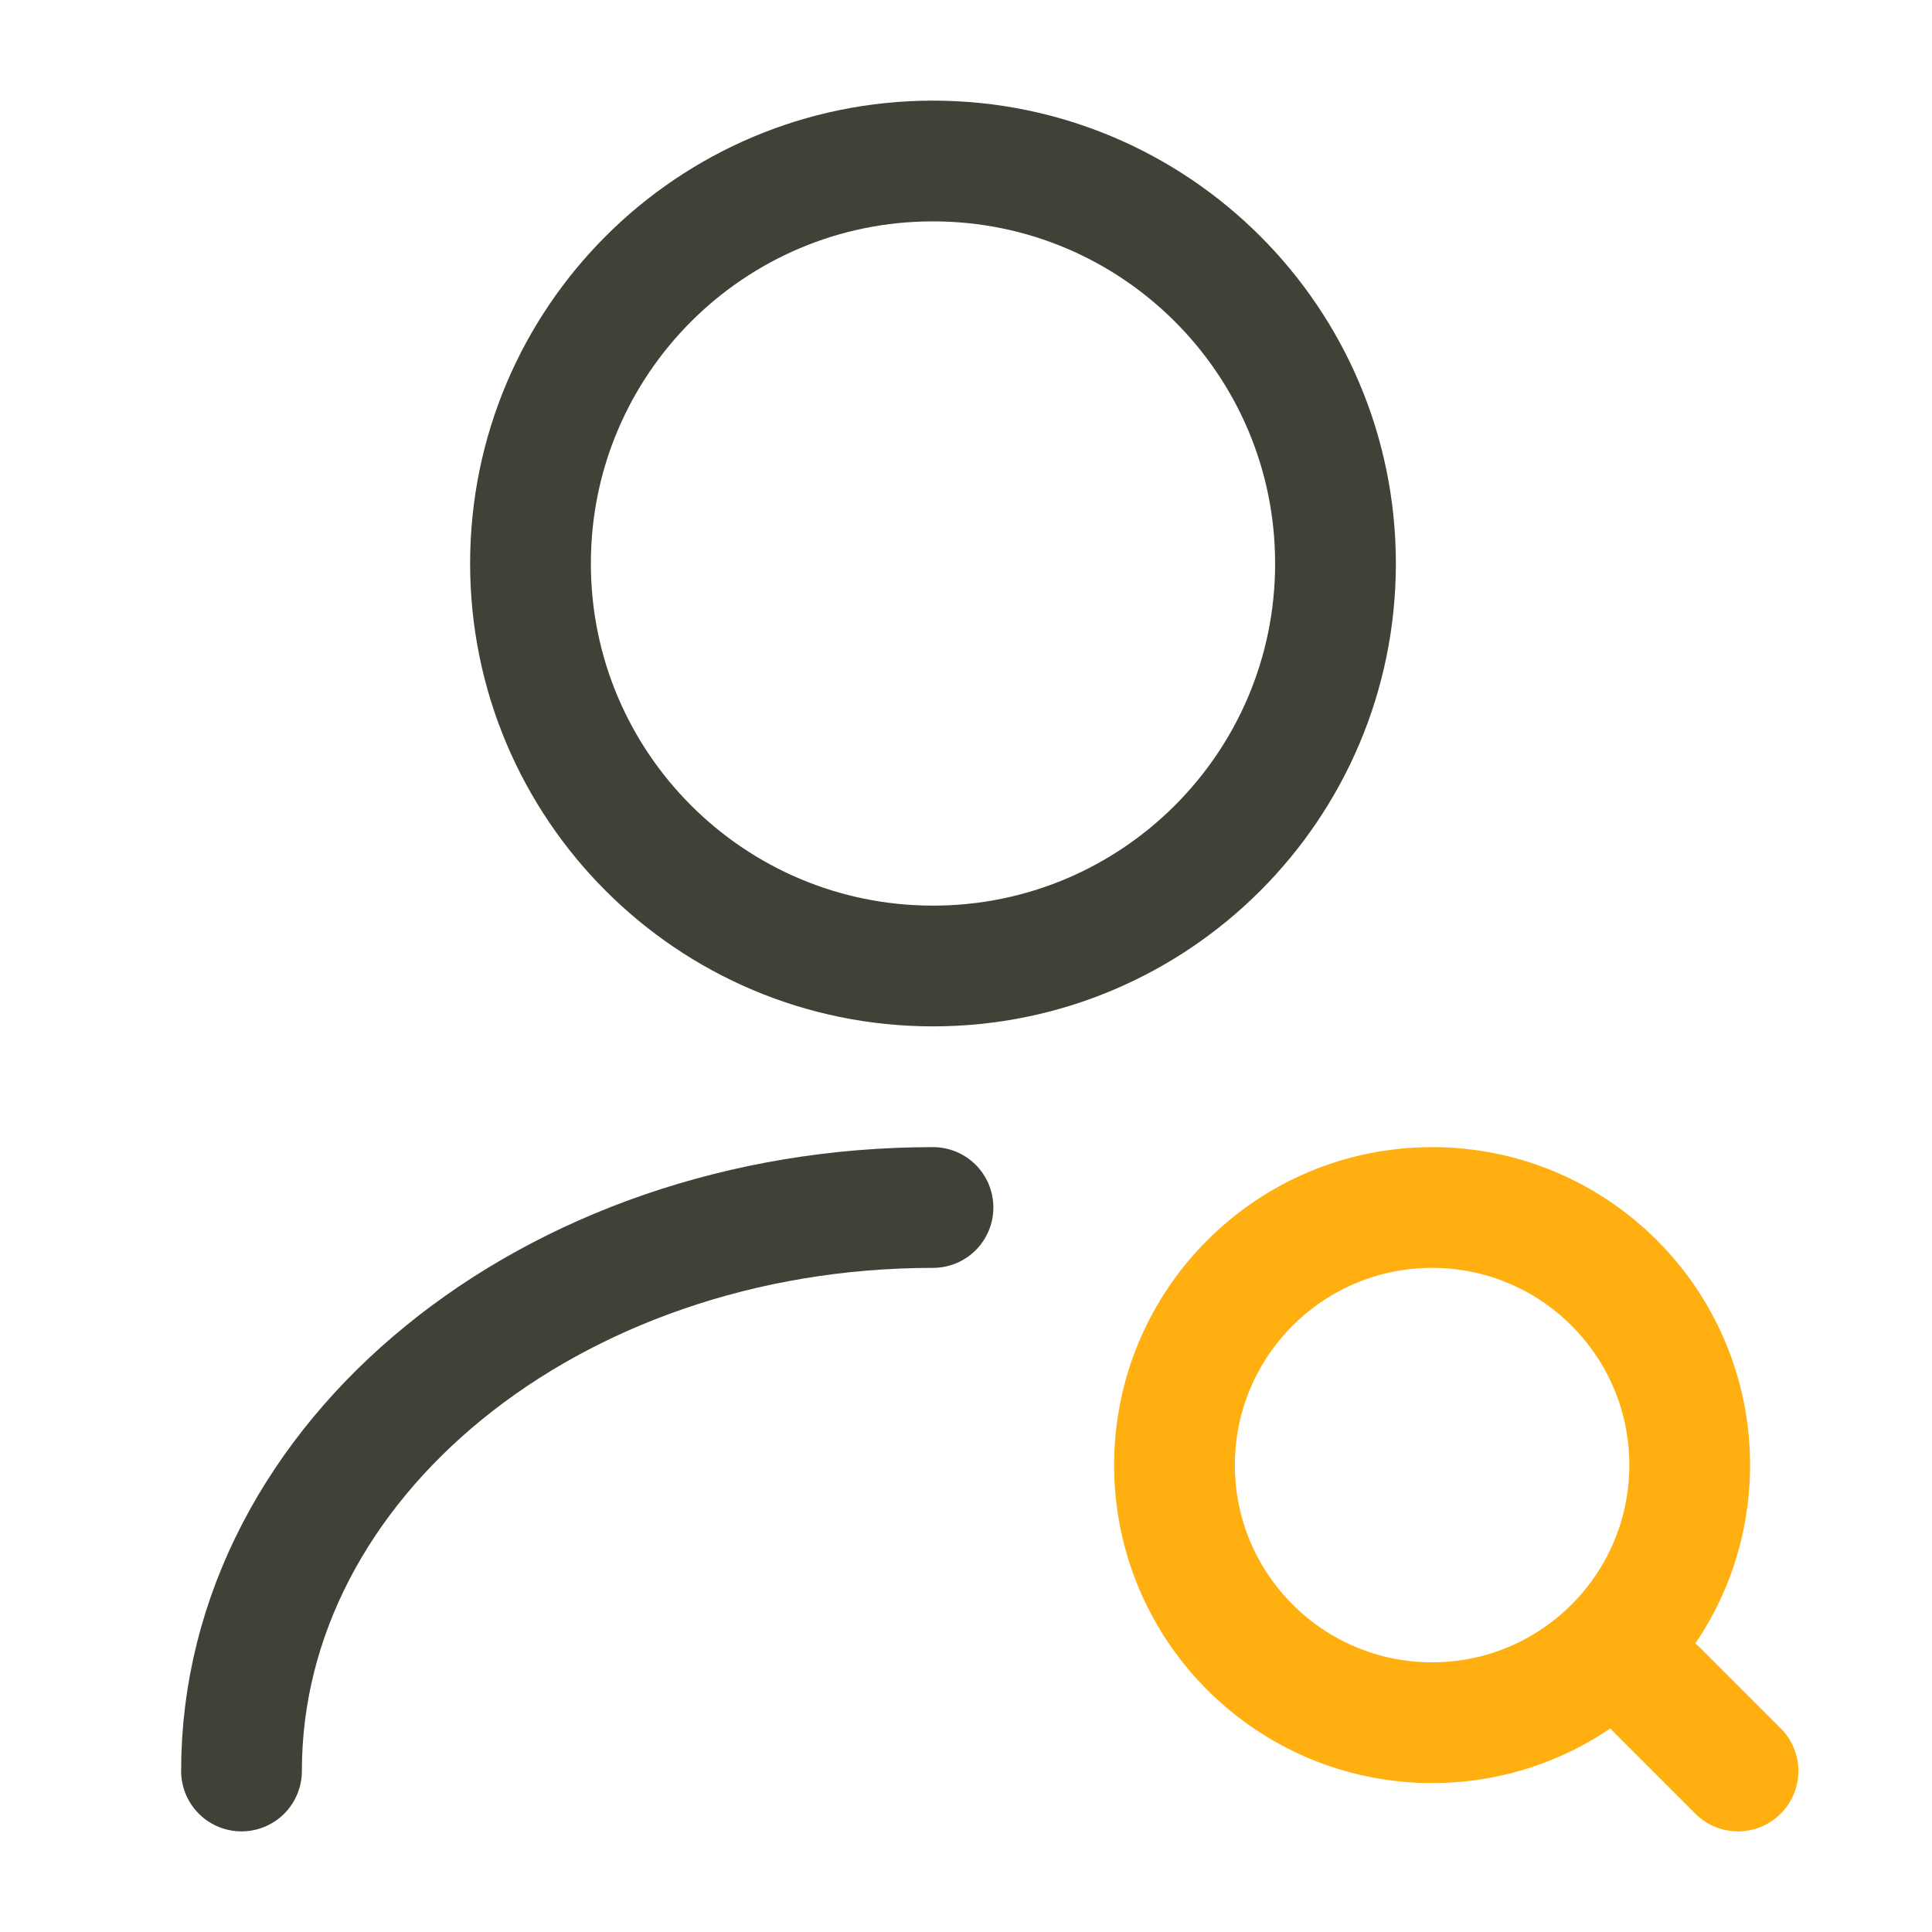<?xml version="1.0" encoding="UTF-8"?>
<svg width="24px" height="24px" viewBox="0 0 24 24" version="1.1" xmlns="http://www.w3.org/2000/svg" xmlns:xlink="http://www.w3.org/1999/xlink">
    <title>C7E2CB67-7096-4062-9198-20DEDEE6DD9F</title>
    <g id="Homepage" stroke="none" stroke-width="1" fill="none" fill-rule="evenodd">
        <g id="Subnav--Alt-3" transform="translate(-273, -235)">
            <g id="Sub-nav" transform="translate(13, 19)">
                <g id="Recruit-Participants" transform="translate(260, 216)">
                    <rect id="Rectangle-Copy-12" x="0" y="0" width="24" height="24"></rect>
                    <g id="Group-5" transform="translate(3, 2)" stroke-linecap="round" stroke-linejoin="round" stroke-width="1.5">
                        <path d="M8.59,10 C11.351,10 13.59,7.761 13.59,5 C13.59,2.239 11.351,0 8.59,0 C5.828,0 3.59,2.239 3.59,5 C3.59,7.761 5.828,10 8.59,10 Z" id="Path" stroke="#414237"></path>
                        <path d="M0,20 C0,16.13 3.85,13 8.59,13" id="Path" stroke="#414237"></path>
                        <path d="M14.79,19.4 C16.557,19.4 17.99,17.967 17.99,16.2 C17.99,14.433 16.557,13 14.79,13 C13.023,13 11.59,14.433 11.59,16.2 C11.59,17.967 13.023,19.4 14.79,19.4 Z" id="Path" stroke="#FFAF0F"></path>
                        <line x1="18.59" y1="20" x2="17.59" y2="19" id="Path" stroke="#FFAF0F"></line>
                    </g>
                </g>
            </g>
        </g>
    </g>
</svg>
